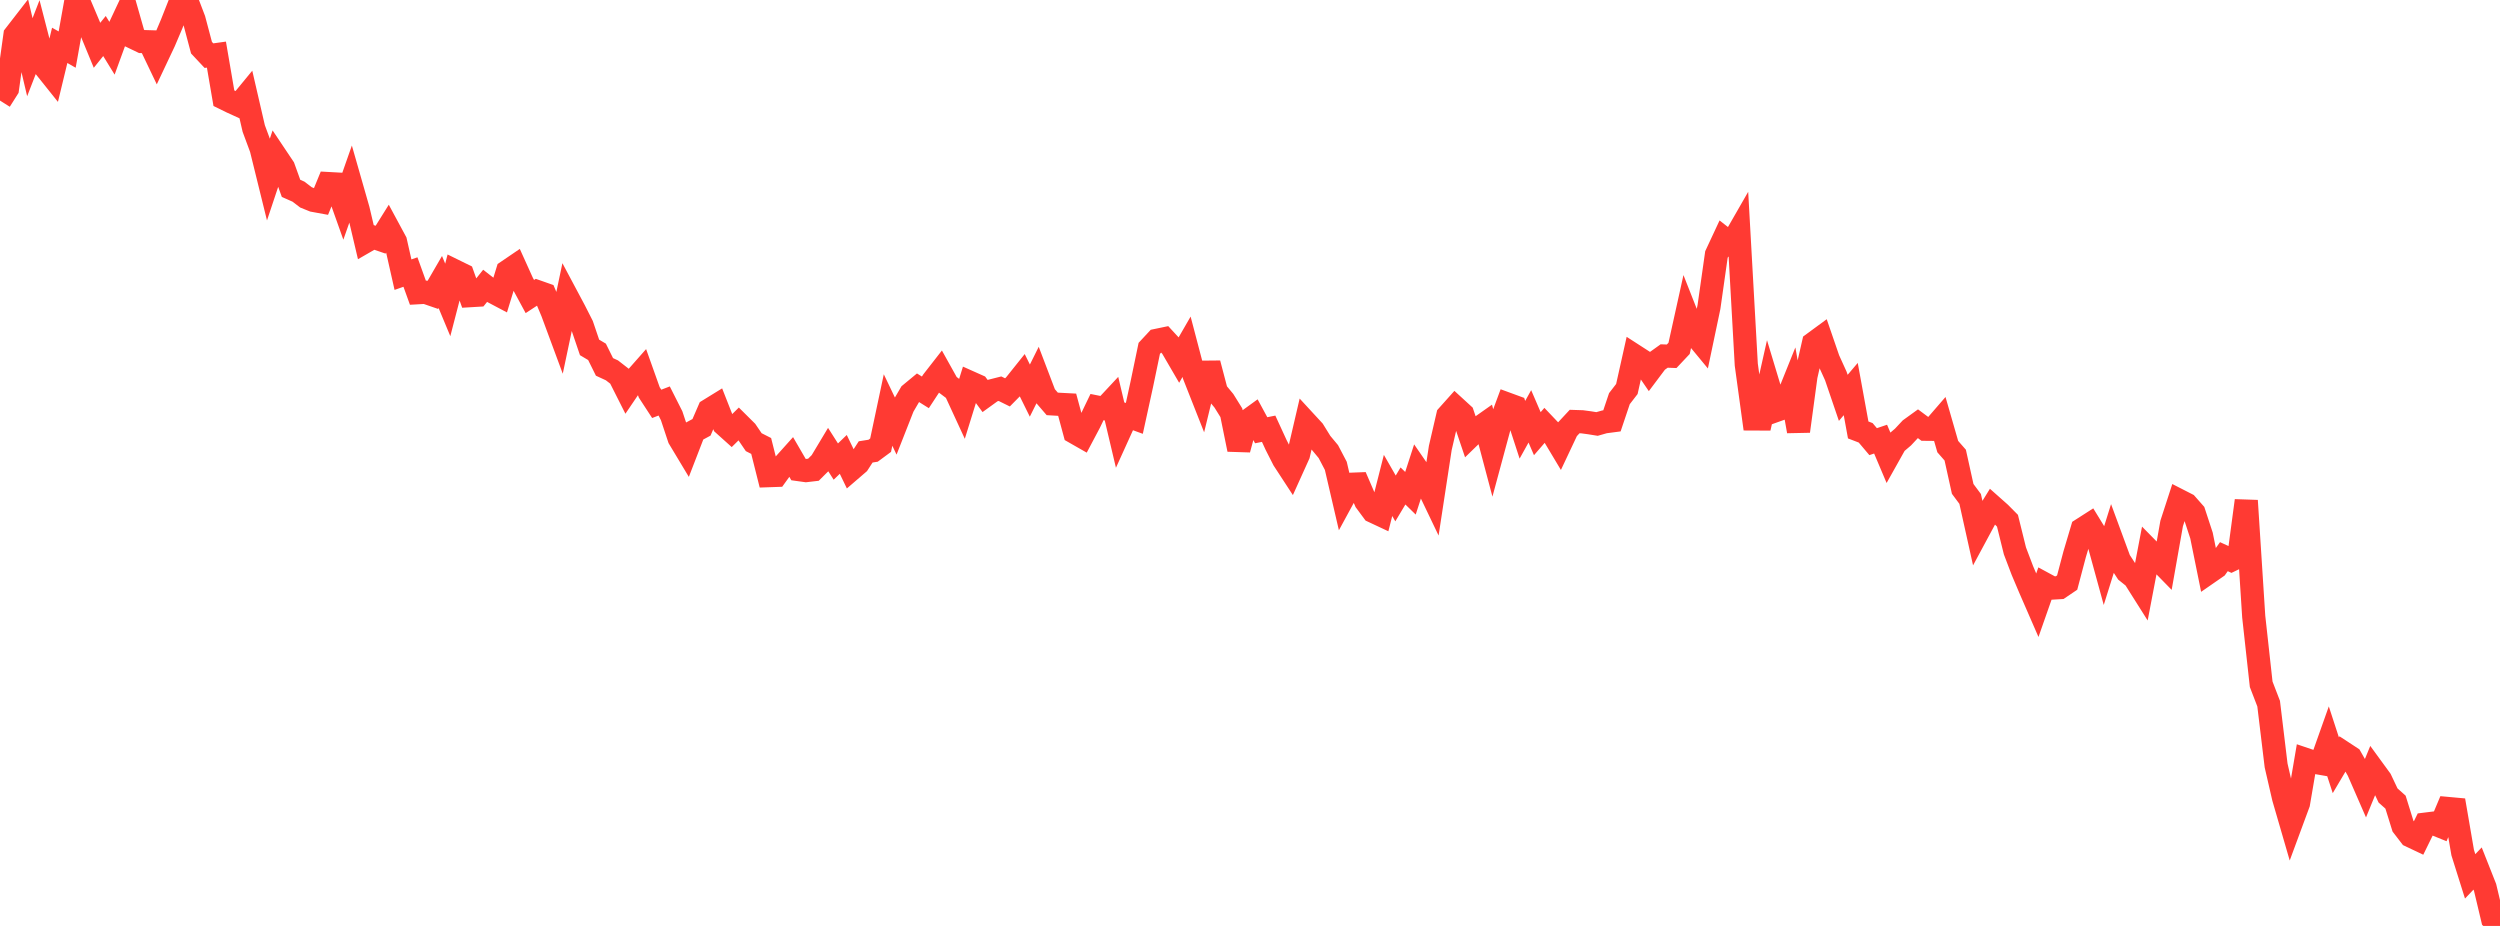 <?xml version="1.0" standalone="no"?>
<!DOCTYPE svg PUBLIC "-//W3C//DTD SVG 1.1//EN" "http://www.w3.org/Graphics/SVG/1.1/DTD/svg11.dtd">

<svg width="135" height="50" viewBox="0 0 135 50" preserveAspectRatio="none" 
  xmlns="http://www.w3.org/2000/svg"
  xmlns:xlink="http://www.w3.org/1999/xlink">


<polyline points="0.0, 5.431 0.403, 4.794 0.806, 1.9 1.209, 1.38 1.612, 3.09 2.015, 2.049 2.418, 3.612 2.821, 4.116 3.224, 2.449 3.627, 2.678 4.03, 0.43 4.433, 0.517 4.836, 1.469 5.239, 2.446 5.642, 1.945 6.045, 2.601 6.448, 1.496 6.851, 0.636 7.254, 2.049 7.657, 2.243 8.06, 2.255 8.463, 3.098 8.866, 2.245 9.269, 1.296 9.672, 0.275 10.075, 0.0 10.478, 1.056 10.881, 2.575 11.284, 3.005 11.687, 2.949 12.09, 5.303 12.493, 5.501 12.896, 5.685 13.299, 5.195 13.701, 6.937 14.104, 8.024 14.507, 9.658 14.91, 8.449 15.313, 9.051 15.716, 10.171 16.119, 10.35 16.522, 10.658 16.925, 10.821 17.328, 10.895 17.731, 9.912 18.134, 9.934 18.537, 11.067 18.94, 9.919 19.343, 11.327 19.746, 13.037 20.149, 12.805 20.552, 12.943 20.955, 12.298 21.358, 13.045 21.761, 14.832 22.164, 14.69 22.567, 15.807 22.97, 15.784 23.373, 15.923 23.776, 15.228 24.179, 16.196 24.582, 14.641 24.985, 14.839 25.388, 15.966 25.791, 15.942 26.194, 15.438 26.597, 15.752 27.0, 15.965 27.403, 14.65 27.806, 14.376 28.209, 15.268 28.612, 16.013 29.015, 15.749 29.418, 15.891 29.821, 16.847 30.224, 17.935 30.627, 16.023 31.03, 16.779 31.433, 17.573 31.836, 18.76 32.239, 19 32.642, 19.813 33.045, 19.999 33.448, 20.312 33.851, 21.111 34.254, 20.516 34.657, 20.059 35.06, 21.19 35.463, 21.808 35.866, 21.653 36.269, 22.451 36.672, 23.664 37.075, 24.335 37.478, 23.293 37.881, 23.076 38.284, 22.144 38.687, 21.896 39.09, 22.922 39.493, 23.284 39.896, 22.886 40.299, 23.286 40.701, 23.877 41.104, 24.082 41.507, 25.686 41.91, 25.672 42.313, 25.111 42.716, 24.662 43.119, 25.357 43.522, 25.413 43.925, 25.366 44.328, 24.965 44.731, 24.293 45.134, 24.925 45.537, 24.537 45.94, 25.372 46.343, 25.025 46.746, 24.403 47.149, 24.339 47.552, 24.041 47.955, 22.14 48.358, 22.983 48.761, 21.958 49.164, 21.268 49.567, 20.935 49.97, 21.187 50.373, 20.572 50.776, 20.055 51.179, 20.778 51.582, 21.082 51.985, 21.955 52.388, 20.655 52.791, 20.835 53.194, 21.383 53.597, 21.092 54.0, 20.99 54.403, 21.189 54.806, 20.781 55.209, 20.277 55.612, 21.093 56.015, 20.283 56.418, 21.341 56.821, 21.81 57.224, 21.834 57.627, 21.855 58.03, 23.35 58.433, 23.58 58.836, 22.819 59.239, 21.982 59.642, 22.063 60.045, 21.631 60.448, 23.335 60.851, 22.447 61.254, 22.594 61.657, 20.749 62.06, 18.812 62.463, 18.379 62.866, 18.295 63.269, 18.732 63.672, 19.424 64.075, 18.725 64.478, 20.26 64.881, 21.282 65.284, 19.624 65.687, 21.155 66.09, 21.641 66.493, 22.289 66.896, 24.27 67.299, 22.779 67.701, 22.488 68.104, 23.233 68.507, 23.152 68.91, 24.028 69.313, 24.821 69.716, 25.438 70.119, 24.546 70.522, 22.814 70.925, 23.251 71.328, 23.902 71.731, 24.387 72.134, 25.156 72.537, 26.891 72.94, 26.15 73.343, 26.134 73.746, 27.068 74.149, 27.613 74.552, 27.802 74.955, 26.213 75.358, 26.916 75.761, 26.242 76.164, 26.636 76.567, 25.394 76.97, 25.979 77.373, 26.821 77.776, 24.187 78.179, 22.446 78.582, 21.995 78.985, 22.364 79.388, 23.556 79.791, 23.164 80.194, 22.88 80.597, 24.4 81.0, 22.907 81.403, 21.821 81.806, 21.969 82.209, 23.208 82.612, 22.483 83.015, 23.419 83.418, 22.954 83.821, 23.378 84.224, 24.051 84.627, 23.196 85.03, 22.763 85.433, 22.776 85.836, 22.83 86.239, 22.895 86.642, 22.78 87.045, 22.727 87.448, 21.528 87.851, 21.006 88.254, 19.2 88.657, 19.46 89.06, 20.049 89.463, 19.512 89.866, 19.224 90.269, 19.239 90.672, 18.811 91.075, 16.987 91.478, 18.01 91.881, 18.498 92.284, 16.579 92.687, 13.745 93.09, 12.881 93.493, 13.196 93.896, 12.494 94.299, 19.688 94.701, 22.624 95.104, 22.626 95.507, 20.829 95.91, 22.164 96.313, 22.02 96.716, 21.018 97.119, 23.286 97.522, 20.306 97.925, 18.54 98.328, 18.244 98.731, 19.415 99.134, 20.302 99.537, 21.484 99.94, 21.009 100.343, 23.217 100.746, 23.372 101.149, 23.849 101.552, 23.713 101.955, 24.664 102.358, 23.945 102.761, 23.602 103.164, 23.171 103.567, 22.88 103.97, 23.18 104.373, 23.184 104.776, 22.718 105.179, 24.116 105.582, 24.576 105.985, 26.4 106.388, 26.942 106.791, 28.755 107.194, 28.006 107.597, 27.354 108.0, 27.712 108.403, 28.119 108.806, 29.748 109.209, 30.809 109.612, 31.761 110.015, 32.687 110.418, 31.538 110.821, 31.756 111.224, 31.732 111.627, 31.459 112.03, 29.935 112.433, 28.579 112.836, 28.321 113.239, 28.979 113.642, 30.449 114.045, 29.161 114.448, 30.255 114.851, 30.873 115.254, 31.197 115.657, 31.835 116.06, 29.725 116.463, 30.135 116.866, 30.547 117.269, 28.268 117.672, 27.027 118.075, 27.233 118.478, 27.69 118.881, 28.919 119.284, 30.905 119.687, 30.626 120.09, 30.06 120.493, 30.245 120.896, 30.051 121.299, 27.035 121.701, 33.295 122.104, 36.951 122.507, 37.997 122.91, 41.337 123.313, 43.085 123.716, 44.472 124.119, 43.381 124.522, 41.016 124.925, 41.152 125.328, 41.222 125.731, 40.086 126.134, 41.322 126.537, 40.641 126.94, 40.905 127.343, 41.612 127.746, 42.536 128.149, 41.552 128.552, 42.105 128.955, 42.956 129.358, 43.316 129.761, 44.611 130.164, 45.135 130.567, 45.326 130.97, 44.503 131.373, 44.453 131.776, 44.616 132.179, 43.657 132.582, 43.694 132.985, 46.041 133.388, 47.323 133.791, 46.9 134.194, 47.92 134.597, 49.614 135.0, 50.0" fill="none" stroke="#ff3a33" stroke-width="1.25"/>

</svg>